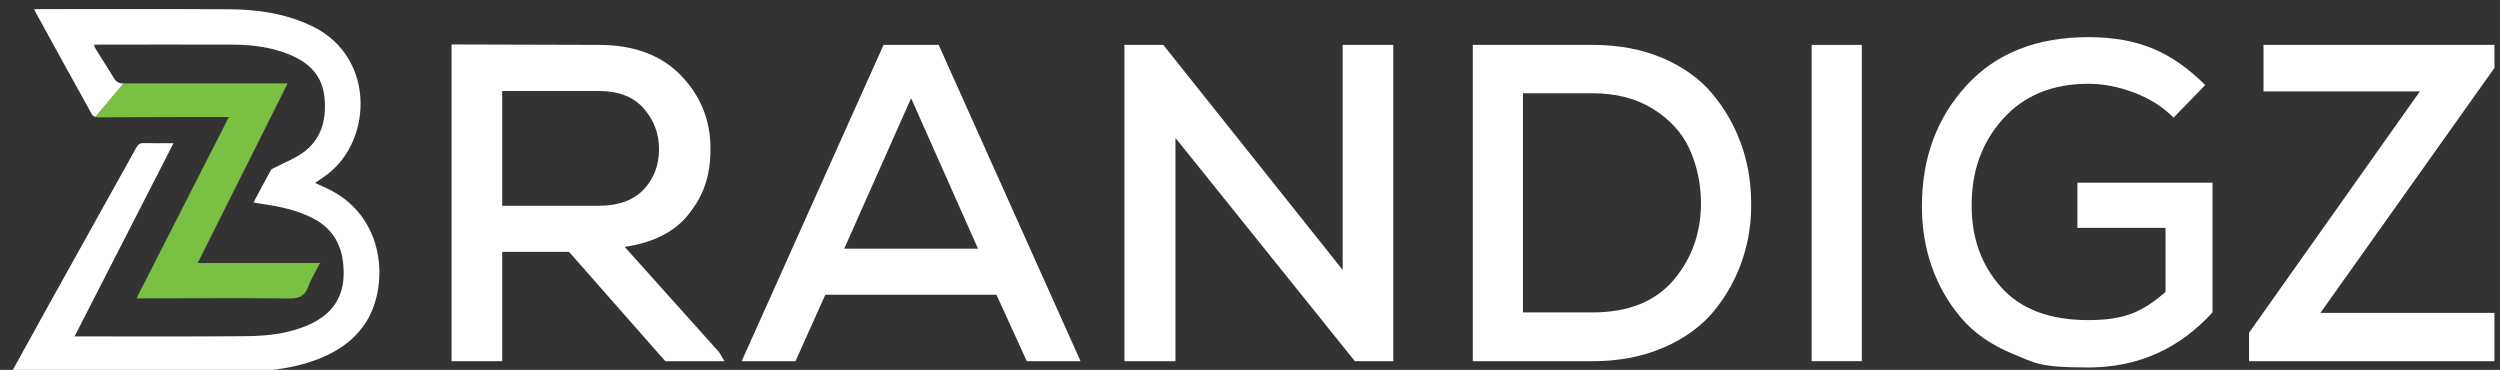 <svg xmlns="http://www.w3.org/2000/svg" xmlns:xlink="http://www.w3.org/1999/xlink" id="Layer_1" data-name="Layer 1" viewBox="0 0 4717.3 697.9"><rect x="0" y="0" width="4717.3" height="697.9" fill="#333333" stroke="none"/><defs><style>      .cls-1 {        fill: #7ac143;      }      .cls-1, .cls-2, .cls-3 {        stroke-width: 0px;      }      .cls-4 {        isolation: isolate;      }      .cls-2 {        fill: none;      }      .cls-5 {        clip-path: url(#clippath);      }      .cls-3 {        fill: #fff;      }    </style><clipPath id="clippath"><path class="cls-2" d="M687.4,612.8c-22.2,31.9-53.2,51.9-88.8,65.4-49.6,18.8-101.5,23.3-153.9,23.4-137.1.4-274.2.1-411.4.1-2.9,0-5.8-.3-10.8-.6,22.4-40.6,43.7-79.5,65.3-118.3,56.5-101.4,113.1-202.8,169.4-304.3,3.6-6.5,7.4-8.8,14.7-8.5,17.8.5,35.5.2,55.5.2-62.3,121.6-123.9,242-186.7,364.6,18.2,0,34.4,0,50.5,0,91.2,0,182.3.4,273.5-.5,41.9-.4,83.5-5.1,122.2-23.4,40-19,61.4-50.3,61.6-94.6.2-44.8-14.8-81.8-57-103.9-32-16.8-66.8-23.4-102-28.4-3.1-.4-6.3-1.1-11.1-1.9,11.2-21.1,21.4-41,32.4-60.6,1.7-3.1,6.5-4.6,10-6.4,16-8.4,33.2-15.1,48.1-25.1,37.2-25.1,47.3-62.8,43.5-105.1-4.5-49.7-38.3-73.3-81.3-87.5-30.2-10-61.6-13.1-93.1-13.2-84.1-.4-168.3,0-252.4,0-2.2,0-4.4.2-8.6.4,1.9,3.9,3,7.1,4.8,9.9,4.5,7.1,9,14.2,13.5,21.4,6.6,10.4,13.2,20.8,19.5,31.3,4.4,7.4,9.5,10.3,18.3,10.3l-53.2,63.1c-2.7-.9-5.1-2.4-6.1-4.1-18.6-33.5-37.2-67-55.6-100.5-17-30.9-34-61.9-51-92.8-.8-1.5-1.4-3.2-2.7-6h12c118.6,0,237.2-.4,355.8.3,54.3.3,107.4,8,157.3,32.2,122.5,59.5,113.1,225,19,285.7-4.3,2.8-8.4,5.8-14,9.8,6.3,2.9,11.3,5.4,16.5,7.6,119.2,51.2,124.6,190.6,76.2,260.2Z"></path></clipPath></defs><path class="cls-1" d="M185.5,221.4c54.1,0,108.2-.3,162.3-.5,26.9,0,53.8,0,84,0-58.8,115.3-116.2,227.9-174.3,342.1h13.7c91.5,0,183.1-.8,274.6.2,18.3.2,29.2-4,35.6-21.9,5.4-15,14.2-28.7,22.6-45.1h-230.9c56.8-113.5,112.7-225.1,169.6-338.8h-33.5c-91.9,0-183.8-.2-275.7,0h-.2l-53.2,63.1c1.8.6,3.8,1,5.4,1Z"></path><g class="cls-5"><path class="cls-3" d="M22.6,16.5v685.5V16.5Z"></path><rect class="cls-3" x="22.6" y="16.5" width="693.4" height="685.5"></rect><rect class="cls-3" x="716" y="16.5" width="19.8" height="685.5"></rect></g><g class="cls-4"><path class="cls-3" d="M1367.1,681.6h-111.7l-181.6-206.3h-126.2v206.3h-95.5V83.9c30.7,0,77,.1,139,.4s108.3.4,139,.4c65.9,0,117.5,19.2,154.7,57.6,37.2,38.4,55.8,84.3,55.8,137.7s-13.2,88-39.6,122.3c-26.4,34.4-67.2,55.6-122.3,63.5l178.2,198.7,10.2,17.1ZM947.6,171.7v216.6h181.6c37.5,0,65.9-10.2,85.3-30.7,19.3-20.5,29-45.8,29-75.9s-9.7-55.3-29-77.2-47.5-32.8-84.4-32.8h-182.5Z"></path><path class="cls-3" d="M1880.4,556.2h-323.1l-56.3,125.3h-101.5L1667.2,84.7h104l267.7,596.8h-101.5l-57.1-125.3ZM1719.2,185.3l-126.2,283.9h252.4l-126.2-283.9Z"></path><path class="cls-3" d="M2533.5,509.3V84.7h95.5v596.8h-72.5l-338.5-421.2v421.2h-96.3V84.7h73.3l338.5,424.6Z"></path><path class="cls-3" d="M3005,84.7c48.9,0,92.8,8.2,131.7,24.7,38.9,16.5,70.2,38.8,93.8,66.9,23.6,28.1,41.6,59.3,54.1,93.4,12.5,34.1,19,70.2,19.6,108.3,1.1,38.7-4.3,75.7-16.2,111.3-11.9,35.5-29.7,67.8-53.3,96.8-23.6,29-55.3,52.2-95.1,69.5-39.8,17.3-84.7,26-134.7,26h-225.9V84.7h225.9ZM2873.7,589.5h131.3c68.2,0,119.6-20.9,154.3-62.7,34.7-41.8,51.4-91.7,50.3-149.6-1.1-35.2-8.5-67.6-22.2-97.2s-36.2-54.3-67.8-74.2-69.8-29.8-114.7-29.8h-131.3v413.5Z"></path><path class="cls-3" d="M3418.5,681.6V84.7h94.6v596.8h-94.6Z"></path><path class="cls-3" d="M4101.4,222c-20.5-20.5-45.3-36.2-74.6-47.3-29.3-11.1-58.1-16.6-86.5-16.6-67.6,0-121.4,22.2-161.1,66.5s-59.4,99.2-58.8,164.6c0,60.3,18.5,111.1,55.4,152.6s91.8,62.2,164.6,62.2,103.7-17.6,145.8-52.9v-121.1h-166.3v-85.3h254.9v244.7c-63.1,69.3-141.2,104-234.5,104s-99.9-8.4-141.1-25.2c-41.2-16.8-74-39.5-98.5-68.2-24.4-28.7-42.9-60.8-55.4-96.3-12.5-35.5-18.8-73.8-18.8-114.7,0-90.4,27.9-166.1,83.6-227.2,55.7-61.1,132.4-91.7,230.2-91.7s160,30.1,220.8,90.4l-59.7,61.4Z"></path><path class="cls-3" d="M4271.1,84.7h435.7v43.5l-328.3,462.1h328.3v91.2h-463v-53.7l322.3-455.3h-295v-87.8Z"></path></g></svg>